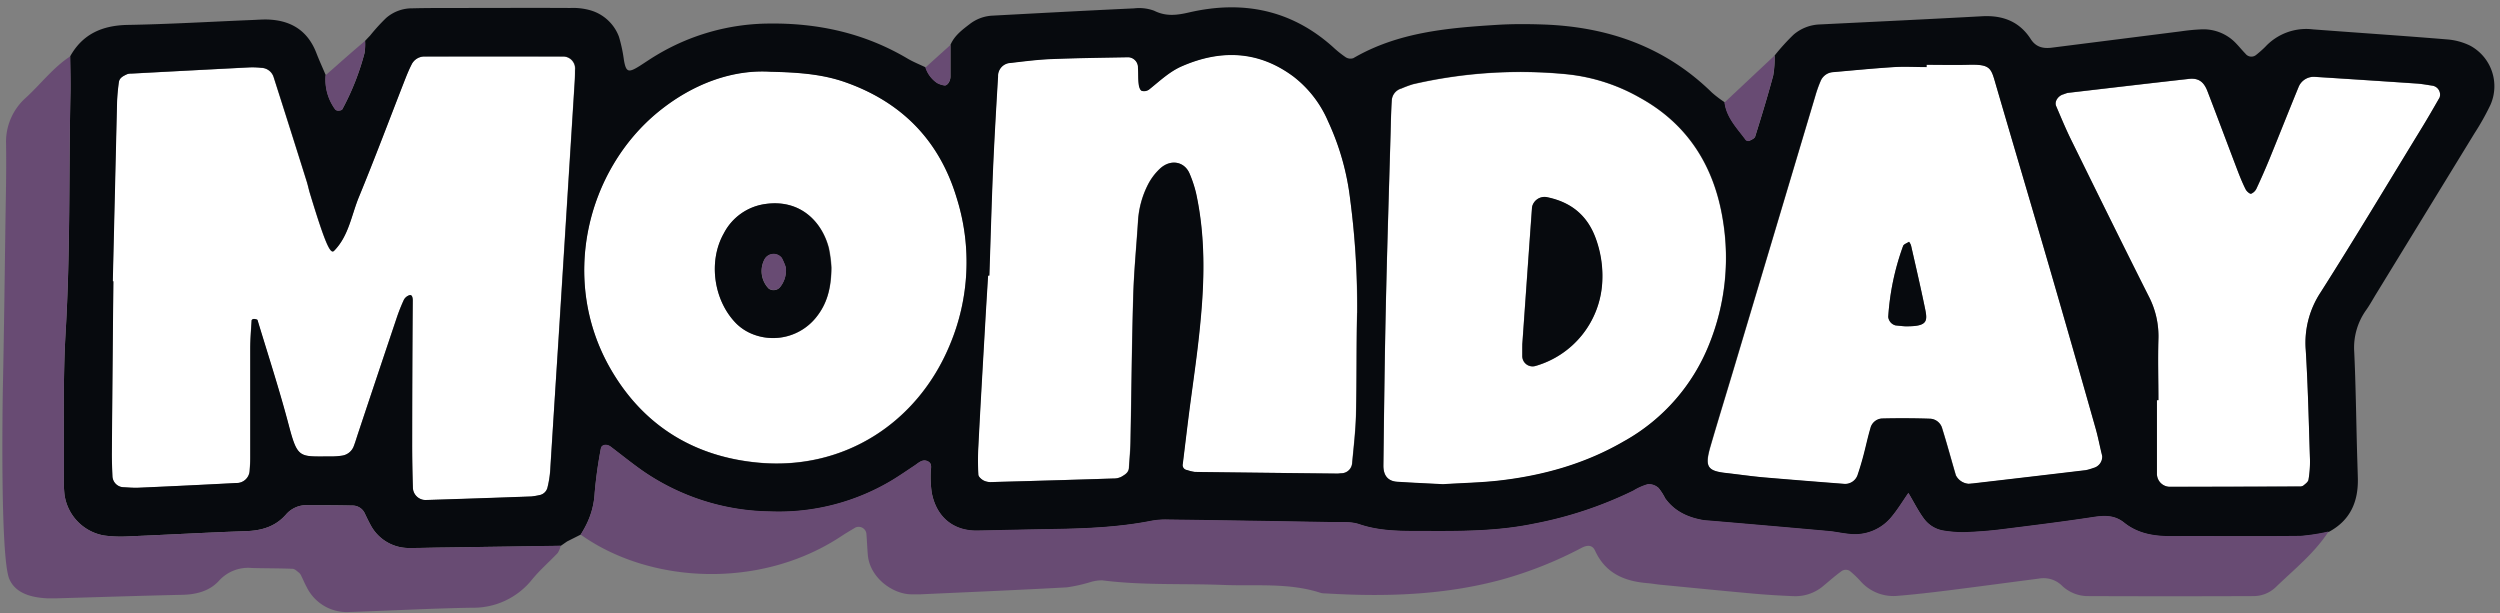 <?xml version="1.0" encoding="UTF-8" standalone="no"?><svg xmlns="http://www.w3.org/2000/svg" xmlns:xlink="http://www.w3.org/1999/xlink" data-name="Layer 1" fill="#000000" height="144.5" preserveAspectRatio="xMidYMid meet" version="1" viewBox="55.9 277.0 589.0 144.5" width="589" zoomAndPan="magnify"><rect x="55.9" y="277.0" width="589.0" height="144.5" fill="#808080" stroke="none"/><g id="change1_1"><path d="M188.46,290.33q-16.29-.06-32.59,0a3.37,3.37,0,0,0-3.06,1.95c-.58,1.13-1.06,2.31-1.53,3.5-3.6,9.21-7.07,18.48-10.84,27.63-1.78,4.31-2.41,9.2-5.86,12.7-.87.89-2.08-1.67-5.7-13.59-.28-.92-.46-1.86-.75-2.77q-3.88-12.33-7.81-24.64a3.12,3.12,0,0,0-2.91-2.11,18.24,18.24,0,0,0-2.86-.1q-13.89.7-27.76,1.46a2.7,2.7,0,0,0-1,.15c-.84.41-1.78.81-1.92,1.89a47.15,47.15,0,0,0-.43,4.74q-.55,21.08-1,42.15h.14q-.18,20.13-.36,40.25c0,1.91.06,3.82.14,5.73a2.71,2.71,0,0,0,2.36,2.53c1.27.06,2.55.19,3.82.13q11.49-.51,23-1.11a3.06,3.06,0,0,0,3.15-2.91c.07-1,.14-1.92.14-2.87,0-8.63,0-17.25,0-25.88,0-2.23.19-4.46.33-6.68,0-.12.38-.32.58-.31s.76.12.81.29c2.5,8.25,5.17,16.45,7.36,24.77,2.09,7.91,2.49,7.32,9.71,7.33a17.11,17.11,0,0,0,2.86-.19,3.5,3.5,0,0,0,2.78-2.33c.34-.89.61-1.81.91-2.72q4.55-13.62,9.11-27.24a42,42,0,0,1,1.75-4.43,2.27,2.27,0,0,1,1.28-1.07c.57-.18.8.38.8,1.23q-.1,16.77-.13,33.54c0,3.51.06,7,.16,10.53a3,3,0,0,0,3,2.95q12.47-.37,24.92-.84a17,17,0,0,0,1.87-.31,2.4,2.4,0,0,0,1.95-1.88,24,24,0,0,0,.67-4.72q1-15.3,1.94-30.59l3.78-60.24c0-.64.05-1.28.07-1.91,0-.32,0-.64,0-1A2.82,2.82,0,0,0,188.46,290.33Z" fill="#ffffff"/></g><g id="change1_2"><path d="M368.82,305.56A26.44,26.44,0,0,0,360.69,295c-8.2-6.11-17.07-6.44-26.27-2.47-3,1.28-5.28,3.55-7.79,5.52a2,2,0,0,1-1.74.28c-.4-.19-.63-1-.69-1.57-.13-1.27-.07-2.55-.17-3.83a2.39,2.39,0,0,0-2.3-2.49c-6.07.11-12.15.19-18.22.43-3.19.13-6.37.54-9.54.91A3.07,3.07,0,0,0,291,295c-.44,7.33-.87,14.67-1.19,22-.35,8.3-.57,16.61-.86,24.92l-.3,0c-.23,3.83-.48,7.66-.69,11.48-.55,9.57-1.11,19.14-1.6,28.72a59.74,59.74,0,0,0,0,6.69c0,.49.68,1.08,1.2,1.37a3.67,3.67,0,0,0,1.86.39q14.38-.37,28.77-.84a4,4,0,0,0,1.86-.4c.79-.47,1.71-.95,1.79-2.07.14-2.22.34-4.45.38-6.68.22-11.18.3-22.37.63-33.55.18-6.07.77-12.12,1.15-18.18a21.76,21.76,0,0,1,2.28-8.27,13.82,13.82,0,0,1,2.82-3.8c2.52-2.39,5.86-1.77,7.07,1.21a28.93,28.93,0,0,1,1.49,4.53c2.21,10.11,2,20.34,1,30.54-.68,7.31-1.81,14.58-2.74,21.87-.48,3.79-.93,7.58-1.4,11.38a1.16,1.16,0,0,0,1,1.42,9.23,9.23,0,0,0,1.83.45q16.79.22,33.58.39c.31,0,.63-.05.95-.07a2.58,2.58,0,0,0,2.55-2.34c.35-3.82.81-7.63.91-11.46.19-8,.07-16,.26-24A193.16,193.16,0,0,0,374,323.94,60.34,60.34,0,0,0,368.82,305.56Z" fill="#ffffff"/></g><g id="change1_3"><path d="M549.62,377.88Q544.25,359,538.8,340.15c-4.19-14.41-8.47-28.79-12.67-43.19-1.17-4-1.2-4.89-6.74-4.72-3.2.1-6.4,0-9.59,0v.54c-2.56,0-5.12-.13-7.67,0-4.78.3-9.56.77-14.33,1.19a3.42,3.42,0,0,0-2.93,2.13,30.12,30.12,0,0,0-1.27,3.6Q474,331.85,464.39,364c-1.83,6.11-3.72,12.21-5.5,18.34-1.37,4.74-.7,5.69,4,6.17,2.86.3,5.71.71,8.57,1,6.37.55,12.74,1.05,19.11,1.54a3.11,3.11,0,0,0,3-2q.76-2.25,1.38-4.56c.58-2.15,1-4.34,1.66-6.48a3,3,0,0,1,2.68-2.37q5.75-.15,11.48.05a3.1,3.1,0,0,1,2.77,2.33c1.14,3.65,2.13,7.35,3.21,11a3.68,3.68,0,0,0,3,2c.32,0,.64,0,1-.08q13.32-1.56,26.65-3.13a13.63,13.63,0,0,0,1.83-.54,2.73,2.73,0,0,0,2-2.83C550.67,382.22,550.23,380,549.62,377.88Zm-44.84-24c-.41,0-1.37-.11-2.31-.22a2.32,2.32,0,0,1-1.7-2,59.71,59.71,0,0,1,3.5-16.7c.15-.44.92-.67,1.4-1a3.27,3.27,0,0,1,.46.83c1.06,4.65,2.14,9.3,3.12,14C510,352.43,510.56,353.94,504.78,353.86Z" fill="#ffffff"/></g><g id="change1_4"><path d="M461.8,329c-2-12.61-8.15-22.69-19.65-29a43.68,43.68,0,0,0-17.2-5.49,112.35,112.35,0,0,0-36.14,2.37,25,25,0,0,0-2.7,1,3.1,3.1,0,0,0-2.29,2.73c-.17,2.55-.21,5.1-.28,7.65-.39,13.7-.83,27.41-1.13,41.12-.28,12.44-.41,24.88-.57,37.31,0,2.4,1.09,3.71,3.22,3.86,3.82.25,7.65.41,10.82.58,4.8-.3,9-.38,13.08-.84,10.57-1.19,20.64-4,29.87-9.46a45.39,45.39,0,0,0,19.72-22.68A54.4,54.4,0,0,0,461.8,329Zm-28.45,14.77a21.76,21.76,0,0,1-15.65,19.46,2.43,2.43,0,0,1-3.17-2.33c0-.63,0-1.27,0-1.9,0-.95.08-1.9,0-.75.86-12.21,1.57-22.32,2.3-32.43a3,3,0,0,1,3.48-2.34c5.75,1.16,9.7,4.35,11.6,10A25.74,25.74,0,0,1,433.35,343.73Z" fill="#ffffff"/></g><g id="change1_5"><path d="M255.3,296.44c-5.19-1.87-10.55-2.4-17.84-2.56-8.86-.58-18.3,2.76-26.52,9.48C194.21,317.06,187.61,343,199.8,364c7.77,13.41,19.84,20.69,35,22,20.12,1.76,37.28-9.53,44.83-27.67a50.3,50.3,0,0,0,1.69-34.67C277.31,310.29,268.56,301.19,255.3,296.44Zm-7.13,55.37a13,13,0,0,1-14.72,4,11.56,11.56,0,0,1-4-2.52c-5.44-5.41-6.75-14.73-3-21.29a13,13,0,0,1,9.79-6.93c8.37-1.19,13.41,4.35,15,10.4a29.54,29.54,0,0,1,.6,4.6C251.76,345.11,250.68,348.71,248.17,351.81Z" fill="#ffffff"/></g><g id="change1_6"><path d="M629,297.2c-1.26-.19-2.52-.43-3.79-.51q-12-.82-23.92-1.57a3.85,3.85,0,0,0-3.82,2.34c-2.3,5.61-4.53,11.25-6.82,16.87q-1.46,3.54-3.07,7a2.49,2.49,0,0,1-1.29,1.32c-.32.09-1.05-.56-1.29-1-.71-1.42-1.32-2.9-1.89-4.38-2.39-6.27-4.73-12.55-7.14-18.81-.87-2.25-2.17-3.11-4.36-2.86-9.53,1.07-19,2.19-28.58,3.3a8,8,0,0,0-.9.31c-1.32.32-2.26,1.71-1.8,2.79,1.13,2.64,2.23,5.3,3.49,7.87,6.07,12.33,12.13,24.65,18.31,36.92a20.36,20.36,0,0,1,2.3,10.12c-.17,4.79,0,9.59,0,14.38h-.35c0,5.76,0,11.51,0,17.26a3.06,3.06,0,0,0,2.88,3.15q15.33,0,30.68-.07a1.53,1.53,0,0,0,.92-.2c.48-.4,1.15-.87,1.23-1.39a25.15,25.15,0,0,0,.35-4.75c-.28-8.62-.47-17.25-1-25.86a21.53,21.53,0,0,1,3.51-13.54c8.06-12.68,15.78-25.57,23.61-38.38,1.5-2.45,2.94-4.94,4.37-7.43A2.13,2.13,0,0,0,629,297.2Z" fill="#ffffff"/></g><g id="change2_1"><path d="M637.83,287.74a14.9,14.9,0,0,0-5.47-1.46c-10.5-.87-21-1.56-31.53-2.36a13.18,13.18,0,0,0-11.25,4.13,26,26,0,0,1-2.15,1.9,1.75,1.75,0,0,1-2.49-.29c-.89-.91-1.68-1.92-2.59-2.81a10.56,10.56,0,0,0-7.87-2.93,47.61,47.61,0,0,0-4.76.46l-30.41,3.85c-2,.26-3.73-.1-4.95-2-2.68-4.18-6.62-5.67-11.49-5.4-12.75.7-25.51,1.3-38.27,1.93a10,10,0,0,0-6.14,2.41,50.66,50.66,0,0,0-4.45,4.9,24,24,0,0,1-.32,4.67c-1.3,4.84-2.77,9.64-4.26,14.43-.14.45-.87.76-1.39,1a.86.86,0,0,1-.8-.22c-2-2.74-4.55-5.22-5-8.85a27.38,27.38,0,0,1-3-2.28c-11.07-10.85-24.62-15.54-39.85-16.05-3.5-.12-7-.14-10.53.07-11.79.73-23.55,1.71-34.11,7.86a2.07,2.07,0,0,1-1.78-.2,25,25,0,0,1-3-2.4c-9.82-8.82-21.3-11.08-33.89-8.18-2.94.68-5.48,1-8.28-.4a10.21,10.21,0,0,0-4.7-.55c-11.16.52-22.32,1.12-33.47,1.72a9.51,9.51,0,0,0-5.29,2c-1.78,1.36-3.58,2.71-4.5,4.86,0,2.49,0,5,0,7.47,0,1.12-.76,2.2-1.43,2.08a5.31,5.31,0,0,1-1.71-.57,7,7,0,0,1-2.74-3.67c-1.42-.68-2.91-1.27-4.26-2.07-10.14-6-21.1-8.41-32.84-8.24A52.15,52.15,0,0,0,210.57,290c-1.37.81-2.68,1.72-4,2.56-2.65,1.66-3.17,1.44-3.67-1.38a35.42,35.42,0,0,0-1.18-5.54,10.2,10.2,0,0,0-6.78-6.23,15.06,15.06,0,0,0-4.71-.53c-9.22-.05-18.44,0-27.66,0-3.18,0-6.36,0-9.54.08a9.29,9.29,0,0,0-6.14,2.26,44.69,44.69,0,0,0-3.81,4.18c-.39.4-.77.81-1.16,1.22a14.07,14.07,0,0,1-.12,2.84,60,60,0,0,1-5.24,13.28c-.11.21-.57.3-.88.32a1,1,0,0,1-.76-.27,11.83,11.83,0,0,1-2.28-8.09c-.74-1.75-1.54-3.49-2.23-5.28-2.13-5.45-6.29-7.78-11.94-7.83-1,0-1.92.07-2.88.11-9.89.4-19.78,1-29.68,1.17C80,283,75.37,285,72.43,290.28c0,2.87.13,5.74.07,8.61-.39,18.8,0,37.61-1.14,56.41-.67,11.45-.32,23-.41,34.44a28.58,28.58,0,0,0,.15,3.82,11.38,11.38,0,0,0,9.35,9.61,30.44,30.44,0,0,0,5.73.2c9.24-.38,18.47-.91,27.72-1.23,3.69-.13,6.9-1.08,9.38-3.92a6.34,6.34,0,0,1,5.08-2.2c3.51,0,7,0,10.53.09a3.18,3.18,0,0,1,3,1.94c.41.86.82,1.72,1.28,2.56a10.21,10.21,0,0,0,9.41,5.5c2.55,0,5.11-.08,7.66-.11l27.75-.39-.16.12.16-.11,1.53-1.06,3.2-1.61a23.88,23.88,0,0,0,1.3-2.29,18.92,18.92,0,0,0,2-7.57,102.2,102.2,0,0,1,1.46-10.39c.14-.91,1.39-1.12,2.31-.42,2.55,1.93,5,3.94,7.65,5.77a53.94,53.94,0,0,0,29.75,9.5,51.82,51.82,0,0,0,29.29-7.6c1.63-1,3.21-2.1,4.81-3.16,1-.67,2-1.78,3.33-1,1,.56.55,1.68.56,2.62a25.69,25.69,0,0,0,.25,4.73c1.15,5.91,5.28,9,10.74,8.92s10.88-.24,16.32-.33c8.32-.14,16.63-.39,24.83-2a18.45,18.45,0,0,1,3.79-.26q19.2.27,38.39.6c2.23,0,4.61-.2,6.66.49,5,1.7,10.1,1.58,15.19,1.61,8.62,0,17.22.06,25.79-1.7a92.73,92.73,0,0,0,23.57-7.81,13.82,13.82,0,0,1,3.49-1.54,3.47,3.47,0,0,1,2.47.9,12.82,12.82,0,0,1,1.54,2.4c2.17,3.06,5.3,4.51,8.88,5.15.63.11,1.27.13,1.91.18q13.84,1.2,27.7,2.42c1.59.14,3.16.51,4.74.66a11.12,11.12,0,0,0,10.21-4.12c1.4-1.69,2.54-3.59,3.88-5.52,1.32,2.21,2.31,4.21,3.62,6a7.16,7.16,0,0,0,4.81,2.9,28.3,28.3,0,0,0,4.77.36c2.87-.11,5.75-.31,8.61-.67,7.29-.9,14.58-1.81,21.84-2.92,2.65-.4,5-.45,7.21,1.35,3.13,2.51,6.89,3.18,10.83,3.17,10.24,0,20.47.06,30.71-.05a46.83,46.83,0,0,0,6.61-1c5.08-2.71,7-7.11,6.87-12.66-.06-2.24-.14-4.47-.2-6.7-.2-7.66-.3-15.32-.65-23a15.22,15.22,0,0,1,2.79-9.9c.92-1.3,1.68-2.71,2.52-4.07q11.5-18.78,23-37.56a59.18,59.18,0,0,0,3.75-6.67A10.85,10.85,0,0,0,637.83,287.74Zm-446.45,6.57c0,.63,0,1.27-.07,1.91l-3.78,60.24q-1,15.29-1.94,30.59a24,24,0,0,1-.67,4.72,2.4,2.4,0,0,1-1.95,1.88,17,17,0,0,1-1.87.31q-12.47.45-24.92.84a3,3,0,0,1-3-2.95c-.1-3.51-.17-7-.16-10.53q0-16.77.13-33.54c0-.85-.23-1.41-.8-1.23a2.27,2.27,0,0,0-1.28,1.07,42,42,0,0,0-1.75,4.43q-4.59,13.62-9.11,27.24c-.3.91-.57,1.83-.91,2.72a3.5,3.5,0,0,1-2.78,2.33,17.11,17.11,0,0,1-2.86.19c-7.22,0-7.62.58-9.71-7.33-2.19-8.32-4.86-16.52-7.36-24.77,0-.17-.53-.27-.81-.29s-.58.19-.58.31c-.14,2.22-.32,4.45-.33,6.68,0,8.63,0,17.25,0,25.88,0,.95-.07,1.91-.14,2.87a3.06,3.06,0,0,1-3.15,2.91q-11.49.61-23,1.11c-1.27.06-2.55-.07-3.82-.13a2.71,2.71,0,0,1-2.36-2.53c-.08-1.91-.16-3.82-.14-5.73q.15-20.13.36-40.25h-.14q.51-21.08,1-42.15a47.15,47.15,0,0,1,.43-4.74c.14-1.08,1.08-1.48,1.92-1.89a2.7,2.7,0,0,1,1-.15q13.88-.74,27.76-1.46a18.24,18.24,0,0,1,2.86.1,3.12,3.12,0,0,1,2.91,2.11q3.95,12.3,7.81,24.64c.29.91.47,1.85.75,2.77,3.62,11.92,4.83,14.48,5.7,13.59,3.45-3.5,4.08-8.39,5.86-12.7,3.77-9.15,7.24-18.42,10.84-27.63.47-1.19.95-2.37,1.53-3.5a3.37,3.37,0,0,1,3.06-1.95q16.29,0,32.59,0a2.82,2.82,0,0,1,2.92,3C191.38,293.67,191.39,294,191.38,294.31Zm88.27,64.06c-7.55,18.14-24.71,29.43-44.83,27.67-15.18-1.34-27.25-8.62-35-22-12.19-21.05-5.59-46.95,11.14-60.65,8.22-6.72,17.66-10.06,26.52-9.48,7.29.16,12.65.69,17.84,2.56,13.26,4.75,22,13.85,26,27.26A50.3,50.3,0,0,1,279.65,358.37Zm96-7.66c-.19,8-.07,16-.26,24-.1,3.83-.56,7.64-.91,11.46a2.58,2.58,0,0,1-2.55,2.34c-.32,0-.64.08-.95.07q-16.8-.18-33.58-.39a9.23,9.23,0,0,1-1.83-.45,1.16,1.16,0,0,1-1-1.42c.47-3.8.92-7.59,1.4-11.38.93-7.29,2.06-14.56,2.74-21.87,1-10.2,1.2-20.43-1-30.54a28.93,28.93,0,0,0-1.49-4.53c-1.21-3-4.55-3.6-7.07-1.21a13.82,13.82,0,0,0-2.82,3.8,21.76,21.76,0,0,0-2.28,8.27c-.38,6.06-1,12.11-1.15,18.18-.33,11.18-.41,22.37-.63,33.55,0,2.23-.24,4.46-.38,6.68-.08,1.12-1,1.6-1.79,2.07a4,4,0,0,1-1.86.4q-14.38.46-28.77.84a3.67,3.67,0,0,1-1.86-.39c-.52-.29-1.18-.88-1.2-1.37a59.74,59.74,0,0,1,0-6.69c.49-9.58,1.05-19.15,1.6-28.72.21-3.82.46-7.65.69-11.48l.3,0c.29-8.31.51-16.62.86-24.92.32-7.34.75-14.68,1.19-22a3.07,3.07,0,0,1,2.94-3.17c3.17-.37,6.35-.78,9.54-.91,6.07-.24,12.15-.32,18.22-.43A2.39,2.39,0,0,1,324,293c.1,1.28,0,2.56.17,3.83.06.57.29,1.38.69,1.57a2,2,0,0,0,1.74-.28c2.51-2,4.82-4.24,7.79-5.52,9.2-4,18.07-3.64,26.27,2.47a26.44,26.44,0,0,1,8.13,10.52A60.34,60.34,0,0,1,374,323.94,193.16,193.16,0,0,1,375.67,350.71Zm63.16,30.06c-9.23,5.43-19.3,8.27-29.87,9.46-4.12.46-8.28.54-13.08.84-3.17-.17-7-.33-10.82-.58-2.13-.15-3.25-1.46-3.22-3.86.16-12.43.29-24.87.57-37.31.3-13.71.74-27.42,1.13-41.12.07-2.55.11-5.1.28-7.65a3.1,3.1,0,0,1,2.29-2.73,25,25,0,0,1,2.7-1A112.35,112.35,0,0,1,425,294.47a43.68,43.68,0,0,1,17.2,5.49c11.5,6.31,17.67,16.39,19.65,29a54.4,54.4,0,0,1-3.25,29.13A45.39,45.39,0,0,1,438.83,380.77Zm110.35,6.45a13.63,13.63,0,0,1-1.83.54q-13.32,1.59-26.65,3.13c-.32,0-.64.06-1,.08a3.68,3.68,0,0,1-3-2c-1.08-3.67-2.07-7.37-3.21-11a3.1,3.1,0,0,0-2.77-2.33q-5.73-.19-11.48-.05a3,3,0,0,0-2.68,2.37c-.63,2.14-1.08,4.33-1.66,6.48q-.61,2.31-1.38,4.56a3.11,3.11,0,0,1-3,2c-6.37-.49-12.74-1-19.11-1.54-2.86-.25-5.71-.66-8.57-1-4.66-.48-5.33-1.43-4-6.17,1.78-6.13,3.67-12.23,5.5-18.34q9.62-32.12,19.21-64.22a30.12,30.12,0,0,1,1.27-3.6A3.42,3.42,0,0,1,487.8,294c4.77-.42,9.55-.89,14.33-1.19,2.55-.16,5.11,0,7.67,0v-.54c3.19,0,6.39.08,9.59,0,5.54-.17,5.57.69,6.74,4.72,4.2,14.4,8.48,28.78,12.67,43.19q5.48,18.84,10.82,37.73c.61,2.15,1,4.34,1.55,6.51A2.73,2.73,0,0,1,549.18,387.22Zm81.46-87.16c-1.43,2.49-2.87,5-4.37,7.43-7.83,12.81-15.55,25.7-23.61,38.38a21.53,21.53,0,0,0-3.51,13.54c.53,8.61.72,17.24,1,25.86a25.15,25.15,0,0,1-.35,4.75c-.08.52-.75,1-1.23,1.39a1.53,1.53,0,0,1-.92.2q-15.35.06-30.68.07a3.06,3.06,0,0,1-2.88-3.15c0-5.75,0-11.5,0-17.26h.35c0-4.79-.13-9.59,0-14.38a20.36,20.36,0,0,0-2.3-10.12c-6.18-12.27-12.24-24.59-18.31-36.92-1.26-2.57-2.36-5.23-3.49-7.87-.46-1.08.48-2.47,1.8-2.79a8,8,0,0,1,.9-.31c9.53-1.11,19-2.23,28.58-3.3,2.19-.25,3.49.61,4.36,2.86,2.41,6.26,4.75,12.54,7.14,18.81.57,1.48,1.18,3,1.89,4.38.24.47,1,1.12,1.29,1a2.49,2.49,0,0,0,1.29-1.32q1.62-3.46,3.07-7c2.29-5.62,4.52-11.26,6.82-16.87a3.85,3.85,0,0,1,3.82-2.34q12,.76,23.92,1.57c1.27.08,2.53.32,3.79.51A2.13,2.13,0,0,1,630.64,300.06Z" fill="#070a0e"/></g><g id="change2_2"><path d="M506.13,334.79a3.27,3.27,0,0,0-.46-.83c-.48.33-1.25.56-1.4,1a59.71,59.71,0,0,0-3.5,16.7,2.32,2.32,0,0,0,1.7,2c.94.11,1.9.18,2.31.22,5.78.08,5.24-1.43,4.47-5.1C508.27,344.09,507.19,339.44,506.13,334.79Z" fill="#070a0e"/></g><g id="change2_3"><path d="M420.34,323.44a3,3,0,0,0-3.48,2.34c-.73,10.11-1.44,20.22-2.3,32.43.05-1.15,0-.2,0,.75,0,.63,0,1.27,0,1.9a2.43,2.43,0,0,0,3.17,2.33,21.76,21.76,0,0,0,15.65-19.46,25.74,25.74,0,0,0-1.41-10.29C430,327.79,426.09,324.6,420.34,323.44Z" fill="#070a0e"/></g><g id="change2_4"><path d="M236.21,325.06a13,13,0,0,0-9.79,6.93c-3.71,6.56-2.4,15.88,3,21.29a11.56,11.56,0,0,0,4,2.52,13,13,0,0,0,14.72-4c2.51-3.1,3.59-6.7,3.6-11.75a29.54,29.54,0,0,0-.6-4.6C249.62,329.41,244.58,323.87,236.21,325.06Zm3.36,19.72A2,2,0,0,1,237,345a5.89,5.89,0,0,1-.92-7,2.44,2.44,0,0,1,4-.19,14.84,14.84,0,0,1,.93,2.18A6.2,6.2,0,0,1,239.57,344.78Z" fill="#070a0e"/></g><g id="change3_1"><path d="M160.24,406c-2.55,0-5.11.15-7.66.11a10.21,10.21,0,0,1-9.41-5.5c-.46-.84-.87-1.7-1.28-2.56a3.18,3.18,0,0,0-3-1.94c-3.51-.06-7-.05-10.53-.09a6.34,6.34,0,0,0-5.08,2.2c-2.48,2.84-5.69,3.79-9.38,3.92-9.25.32-18.48.85-27.72,1.23a30.44,30.44,0,0,1-5.73-.2,11.38,11.38,0,0,1-9.35-9.61,28.58,28.58,0,0,1-.15-3.82c.09-11.48-.26-23,.41-34.44,1.1-18.8.75-37.61,1.14-56.41.06-2.87,0-5.74-.07-8.61-4,2.63-6.91,6.5-10.41,9.72a13.9,13.9,0,0,0-4.69,11c.1,6.68-.08,13.35-.17,20-.17,12.39-.32,24.79-.58,37.18-.06,3.15-.66,40,1.5,45.19,1.46,3.49,5.35,4.44,9.07,4.6.64,0,1.28,0,1.92,0,9.91-.28,19.81-.61,29.72-.83,3.35-.07,6.46-.85,8.71-3.32a9.25,9.25,0,0,1,7.72-3c3.19.09,6.39.06,9.57.19.54,0,1.08.56,1.57.93a2.18,2.18,0,0,1,.54.78c.43.86.79,1.75,1.25,2.59a10.54,10.54,0,0,0,10.2,5.87c9.58-.31,19.17-.84,28.76-1a17.68,17.68,0,0,0,14.19-6.7c1.82-2.21,4-4.1,6-6.2a5.43,5.43,0,0,0,.7-1.7l-.16.11.16-.12Z" fill="#684b73"/></g><g id="change3_2"><path d="M597.91,403.25c-10.24.11-20.47,0-30.71.05-3.94,0-7.7-.66-10.83-3.17-2.24-1.8-4.56-1.75-7.21-1.35-7.26,1.11-14.55,2-21.84,2.92-2.86.36-5.74.56-8.61.67a28.3,28.3,0,0,1-4.77-.36,7.16,7.16,0,0,1-4.81-2.9c-1.31-1.77-2.3-3.77-3.62-6-1.34,1.93-2.48,3.83-3.88,5.52a11.12,11.12,0,0,1-10.21,4.12c-1.58-.15-3.15-.52-4.74-.66q-13.85-1.25-27.7-2.42c-.64-.05-1.28-.07-1.91-.18-3.58-.64-6.71-2.09-8.88-5.15a12.82,12.82,0,0,0-1.54-2.4,3.47,3.47,0,0,0-2.47-.9,13.82,13.82,0,0,0-3.49,1.54,92.73,92.73,0,0,1-23.57,7.81c-8.57,1.76-17.17,1.74-25.79,1.7-5.09,0-10.2.09-15.19-1.61-2.05-.69-4.43-.45-6.66-.49q-19.2-.35-38.39-.6a18.45,18.45,0,0,0-3.79.26c-8.2,1.64-16.51,1.89-24.83,2-5.44.09-10.88.23-16.32.33s-9.59-3-10.74-8.92a25.69,25.69,0,0,1-.25-4.73c0-.94.45-2.06-.56-2.62-1.34-.75-2.31.36-3.33,1-1.6,1.06-3.18,2.15-4.81,3.16a51.82,51.82,0,0,1-29.29,7.6,53.94,53.94,0,0,1-29.75-9.5c-2.61-1.83-5.1-3.84-7.65-5.77-.92-.7-2.17-.49-2.31.42A102.2,102.2,0,0,0,196,393.09a18.92,18.92,0,0,1-2,7.57,23.88,23.88,0,0,1-1.3,2.29c16.31,11.64,42.41,13,61.47.34,1.06-.7,2.16-1.34,3.26-2a1.84,1.84,0,0,1,2.61,1.68c.13,1.58.18,3.18.32,4.77.45,5.4,6,9.4,10.52,9.28.64,0,1.28,0,1.92,0,11.48-.53,23-1,34.44-1.64a36.85,36.85,0,0,0,5.57-1.24,9.07,9.07,0,0,1,2.79-.41c9.53,1.22,19.12.71,28.68,1.09,7.62.29,15.34-.57,22.79,1.87a3.74,3.74,0,0,0,1,.11c14.09.85,28.06.47,41.81-3.29a93.84,93.84,0,0,0,18.61-7.42c1.51-.79,2.6-.67,3.22.67,2.44,5.32,6.91,7.19,12.32,7.63,1,.08,1.9.25,2.85.35,7.31.71,14.62,1.44,21.93,2.1,3.17.29,6.37.48,9.55.61a10.14,10.14,0,0,0,7.1-2.39c1.46-1.22,2.9-2.49,4.45-3.6a1.86,1.86,0,0,1,1.73,0,22.39,22.39,0,0,1,2.73,2.61,10.34,10.34,0,0,0,8.63,3.31c3.81-.31,7.62-.75,11.42-1.22,7.28-.91,14.55-1.9,21.83-2.84a6.18,6.18,0,0,1,5.31,1.53,8.89,8.89,0,0,0,6,2.59q19.63.08,39.27,0a7.55,7.55,0,0,0,5.23-2.1c4.34-4.19,9.12-8,12.46-13.13A46.83,46.83,0,0,1,597.91,403.25Z" fill="#684b73"/></g><g id="change3_3"><path d="M468,310.2c.52-.27,1.25-.58,1.39-1,1.49-4.79,3-9.59,4.26-14.43a24,24,0,0,0,.32-4.67l-11.79,11.06c.47,3.63,3,6.11,5,8.85A.86.86,0,0,0,468,310.2Z" fill="#684b73"/></g><g id="change3_4"><path d="M135.66,303.07c.31,0,.77-.11.88-.32a60,60,0,0,0,5.24-13.28,14.07,14.07,0,0,0,.12-2.84v0c-1.44,1.24-2.88,2.46-4.3,3.71-1.67,1.46-3.32,2.93-5,4.4a11.83,11.83,0,0,0,2.28,8.09A1,1,0,0,0,135.66,303.07Z" fill="#684b73"/></g><g id="change3_5"><path d="M276.67,296.58a5.31,5.31,0,0,0,1.71.57c.67.12,1.42-1,1.43-2.08,0-2.49,0-5,0-7.47l-5.89,5.31A7,7,0,0,0,276.67,296.58Z" fill="#684b73"/></g><g id="change3_6"><path d="M239.57,344.78a6.2,6.2,0,0,0,1.47-4.85,14.84,14.84,0,0,0-.93-2.18,2.44,2.44,0,0,0-4,.19,5.89,5.89,0,0,0,.92,7A2,2,0,0,0,239.57,344.78Z" fill="#684b73"/></g></svg>